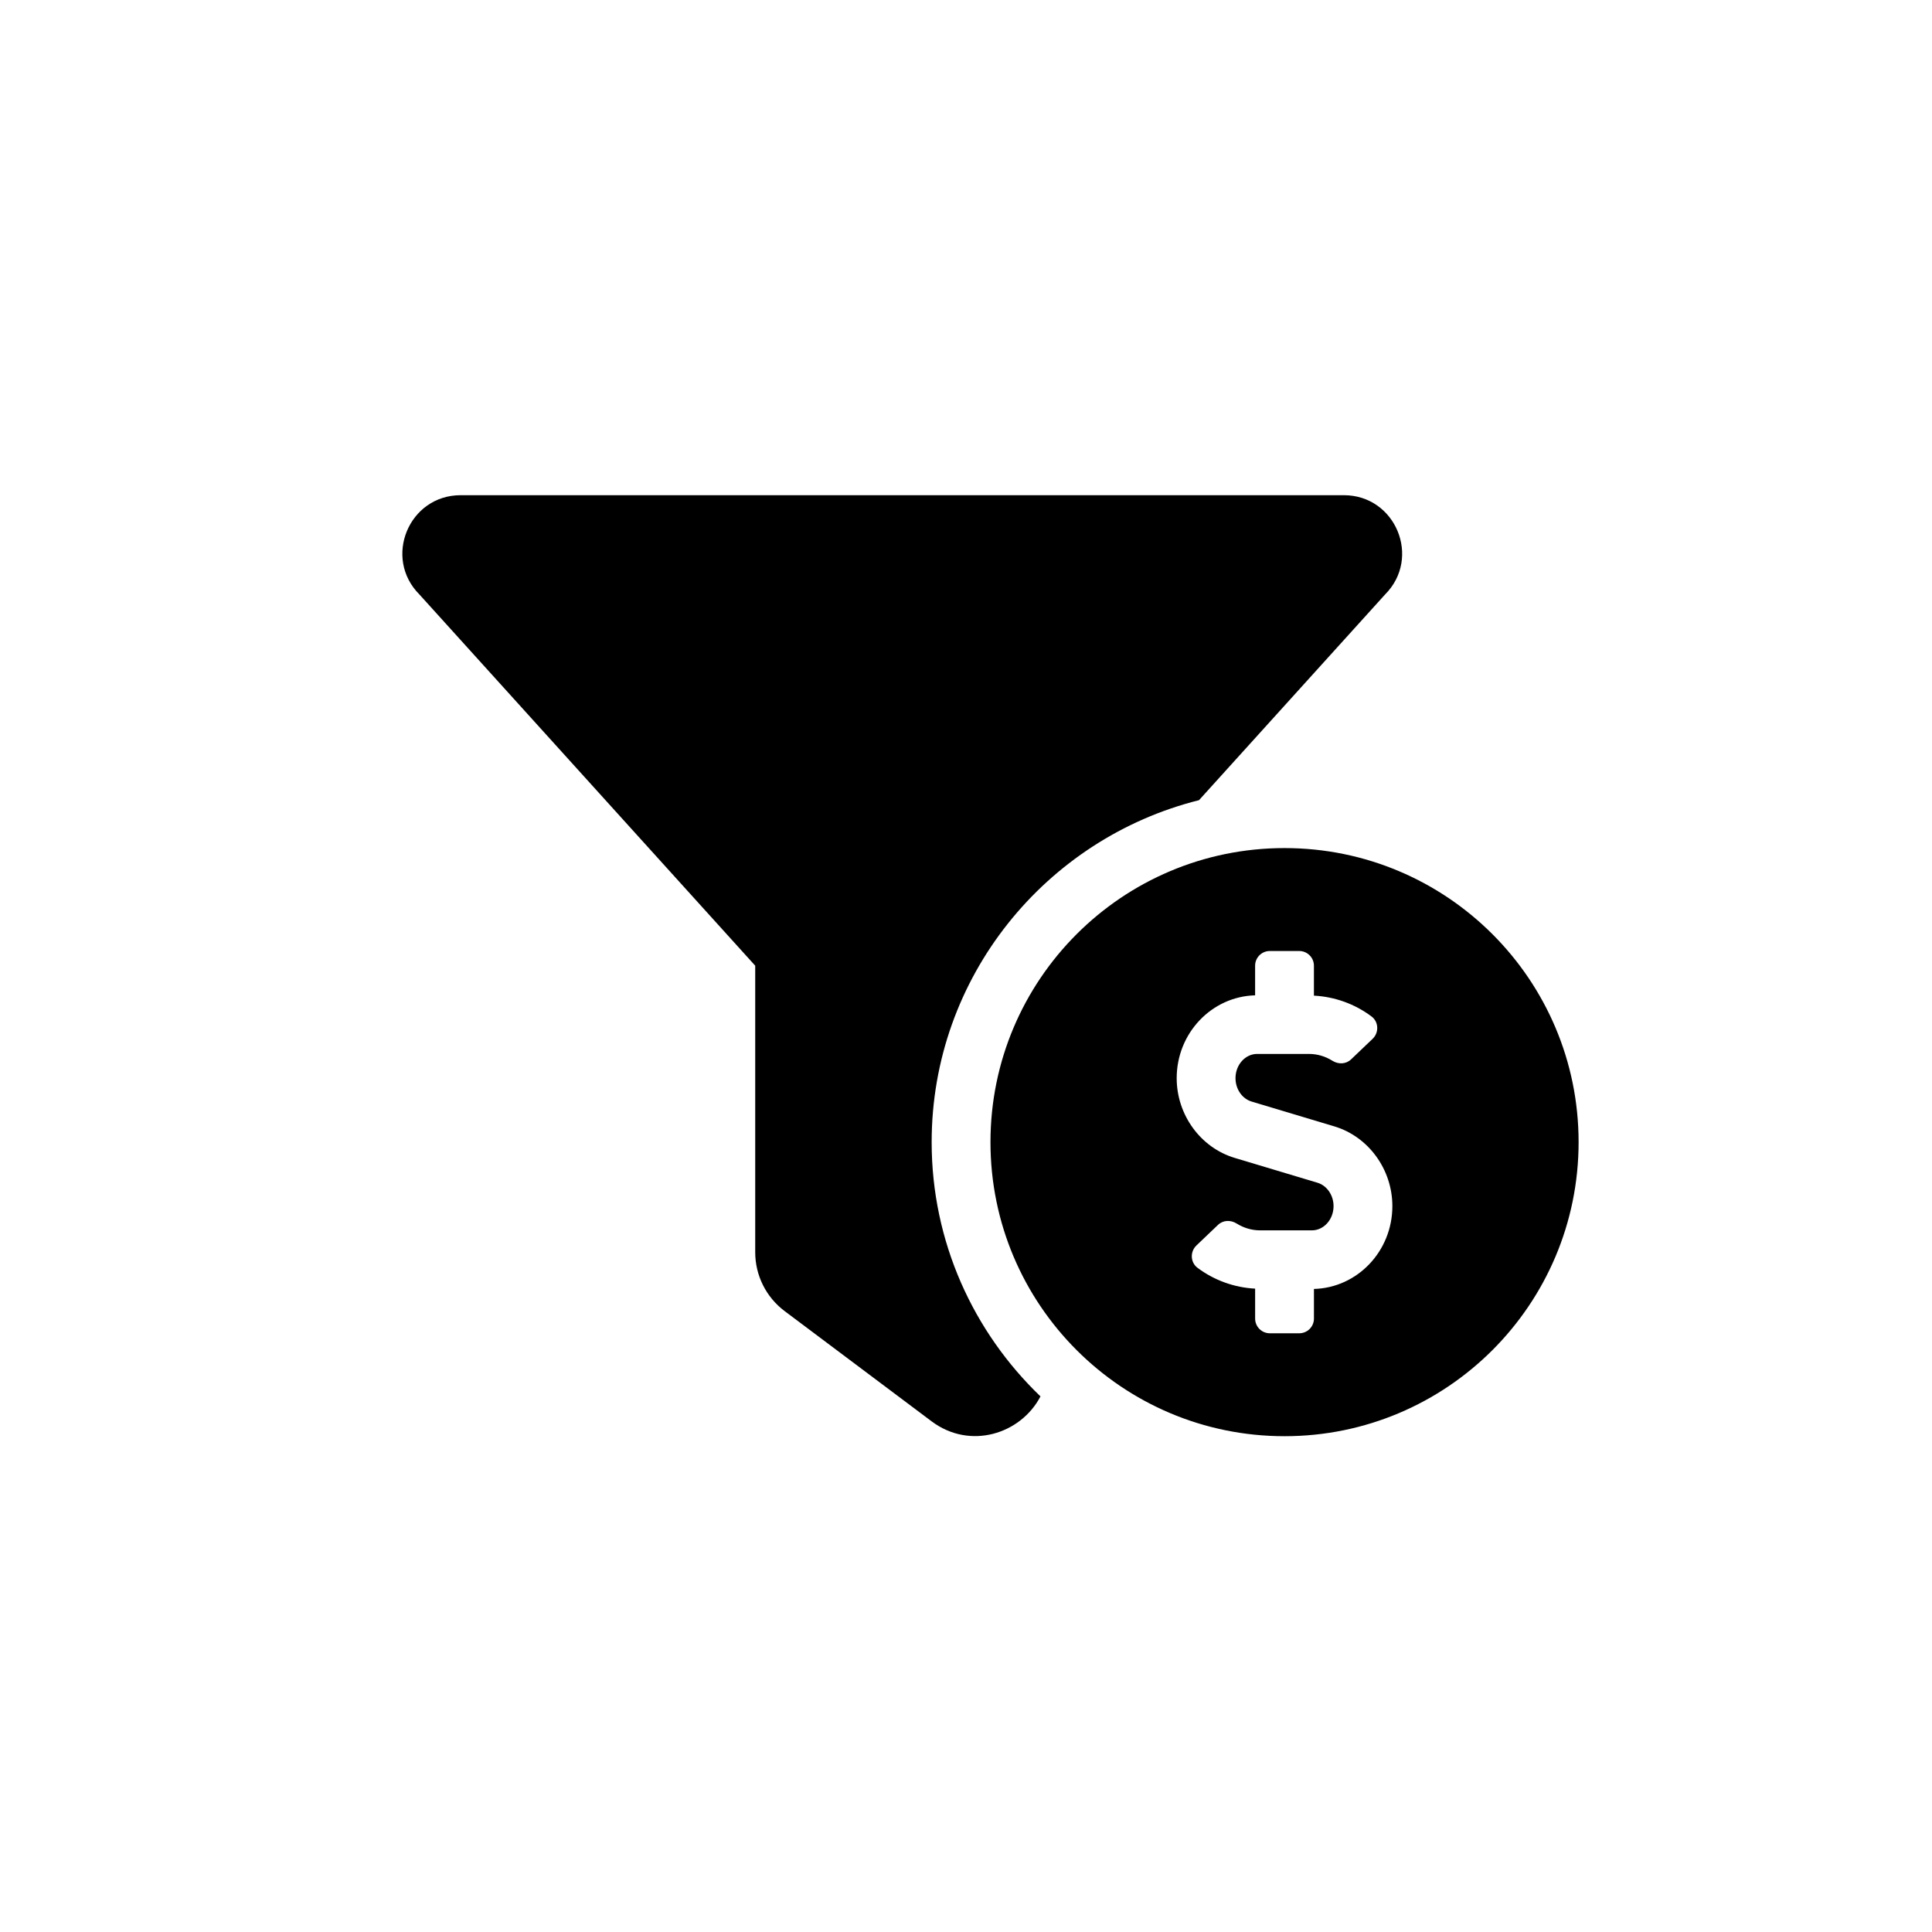 <?xml version="1.0" encoding="UTF-8" standalone="no"?><!DOCTYPE svg PUBLIC "-//W3C//DTD SVG 1.1//EN" "http://www.w3.org/Graphics/SVG/1.1/DTD/svg11.dtd"><svg width="100%" height="100%" viewBox="0 0 2134 2134" version="1.1" xmlns="http://www.w3.org/2000/svg" xmlns:xlink="http://www.w3.org/1999/xlink" xml:space="preserve" xmlns:serif="http://www.serif.com/" style="fill-rule:evenodd;clip-rule:evenodd;stroke-linejoin:round;stroke-miterlimit:2;"><rect id="_3.1-Sales" serif:id="3.1 Sales" x="0" y="0" width="2133.33" height="2133.33" style="fill:none;"/><g id="_3.1-Sales1" serif:id="3.1 Sales"><path d="M1324.36,883.838l205.443,-227.104c40.5,-40.5 11.815,-109.766 -45.473,-109.766l-975.491,0c-57.289,0 -85.974,69.266 -45.474,109.766l370.813,409.933l0,316.529c0,25.558 12.039,49.615 32.482,64.962l162.385,121.804c42.347,31.751 98.398,14.15 120.221,-27.548c-73.915,-70.991 -120.201,-170.526 -120.201,-280.86c0,-182.281 125.966,-335.307 295.295,-377.716Zm94.479,52.904c-179.397,0 -324.811,145.414 -324.811,324.812c-0,179.397 145.414,324.811 324.811,324.811c179.398,0 324.812,-145.414 324.812,-324.811c0,-179.398 -145.414,-324.812 -324.812,-324.812Zm32.482,486.974l-0,32.725c-0,8.973 -7.268,16.24 -16.241,16.24l-32.481,0c-8.973,0 -16.241,-7.267 -16.241,-16.24l0,-33.07c-22.919,-1.178 -45.209,-9.176 -63.683,-23.042c-7.917,-5.948 -8.323,-17.803 -1.157,-24.645l23.853,-22.757c5.623,-5.359 13.987,-5.603 20.565,-1.482c7.856,4.913 16.768,7.552 26.025,7.552l57.066,0c13.195,0 23.954,-12.018 23.954,-26.777c0,-12.078 -7.328,-22.716 -17.803,-25.842l-91.354,-27.406c-37.739,-11.328 -64.109,-47.545 -64.109,-88.085c-0,-49.778 38.673,-90.217 86.623,-91.496l-0,-32.724c-0,-8.973 7.268,-16.241 16.241,-16.241l32.481,0c8.973,0 16.24,7.268 16.24,16.241l0,33.07c22.92,1.177 45.21,9.155 63.684,23.041c7.917,5.948 8.323,17.804 1.157,24.645l-23.854,22.757c-5.623,5.359 -13.987,5.603 -20.564,1.482c-7.857,-4.933 -16.769,-7.552 -26.026,-7.552l-57.065,0c-13.196,0 -23.955,12.018 -23.955,26.777c0,12.079 7.329,22.716 17.804,25.843l91.353,27.406c37.739,11.327 64.11,47.544 64.11,88.084c-0,49.798 -38.653,90.217 -86.623,91.496Z" style="fill-rule:nonzero;"/></g></svg>